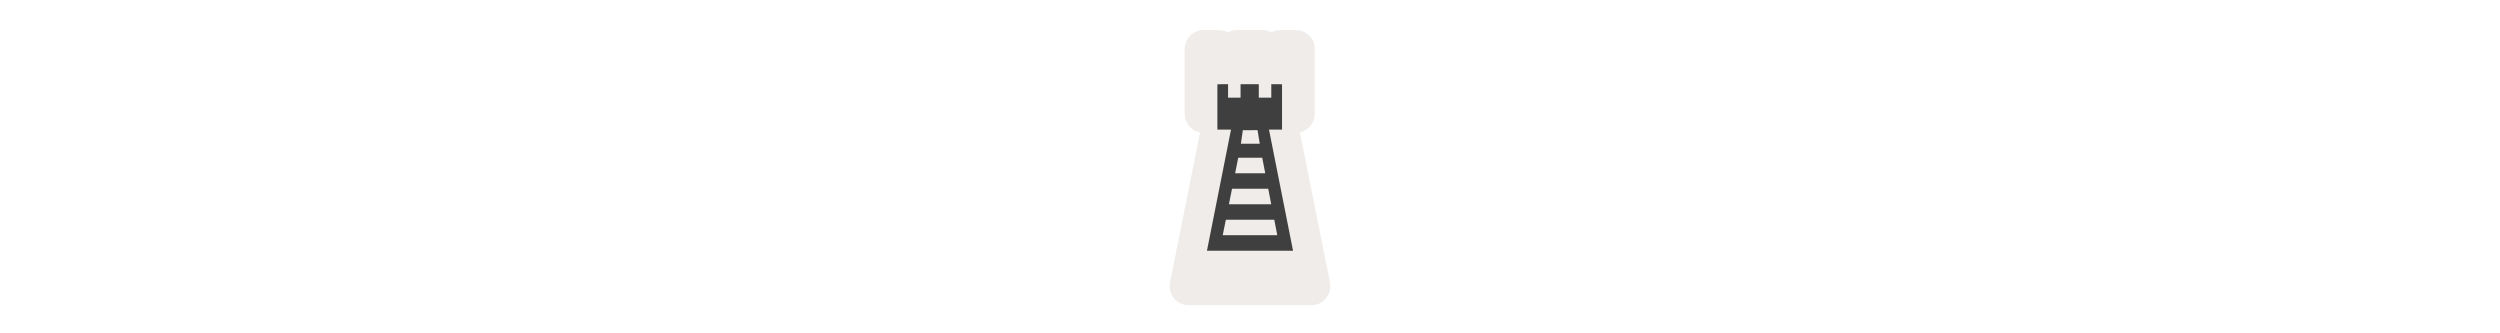 <svg width="300" height="40" viewBox="0 0 300 40" fill="none" xmlns="http://www.w3.org/2000/svg" xmlns:xlink="http://www.w3.org/1999/xlink">

<g transform="translate(130, 0) scale(2.5 2.5) "> 

<path opacity="0.811" d="M5.777 1.444C5.657 1.444 5.539 1.467 5.428 1.513C5.317 1.559 5.217 1.626 5.132 1.711C5.047 1.796 4.98 1.896 4.934 2.007C4.889 2.117 4.865 2.236 4.865 2.356V5.462C4.865 5.674 4.939 5.88 5.074 6.043C5.209 6.207 5.397 6.318 5.605 6.358L4.16 13.559C4.134 13.691 4.137 13.828 4.17 13.959C4.202 14.089 4.263 14.211 4.349 14.316C4.434 14.42 4.542 14.504 4.664 14.562C4.786 14.62 4.919 14.65 5.054 14.65H10.946C11.081 14.65 11.214 14.62 11.336 14.562C11.458 14.504 11.566 14.42 11.651 14.316C11.736 14.211 11.798 14.089 11.83 13.959C11.863 13.828 11.866 13.691 11.84 13.559L10.394 6.353C10.596 6.308 10.777 6.195 10.908 6.033C11.037 5.871 11.108 5.67 11.108 5.462V2.356C11.108 2.236 11.085 2.117 11.039 2.007C10.993 1.896 10.926 1.796 10.841 1.711C10.756 1.626 10.656 1.559 10.545 1.513C10.434 1.467 10.316 1.444 10.196 1.444H9.446C9.302 1.444 9.161 1.478 9.033 1.544C8.904 1.478 8.761 1.444 8.616 1.444H7.357C7.208 1.444 7.061 1.48 6.929 1.551C6.797 1.48 6.65 1.444 6.5 1.444H5.777Z" fill="#EBE7E4"/>

</g>%n%n
<g transform="translate(138, 8) scale(2 2) "> 

<path fill-rule="nonzero" fill="rgb(24.706%, 24.706%, 24.706%)" fill-opacity="1" d="M 4.895 3.605 L 3.418 11.043 L 8.582 11.043 L 7.105 3.605 Z M 6.453 3.809 L 6.586 4.625 L 5.453 4.625 L 5.57 3.812 Z M 5.293 5.465 L 6.734 5.465 L 6.914 6.395 L 5.109 6.395 Z M 4.922 7.324 L 7.094 7.324 L 7.273 8.254 L 4.734 8.254 Z M 4.551 9.184 L 7.457 9.184 L 7.637 10.113 L 4.363 10.113 Z M 4.551 9.184 "/>
<path fill-rule="nonzero" fill="rgb(24.706%, 24.706%, 24.706%)" fill-opacity="1" d="M 7.277 1.051 L 7.277 1.859 L 6.527 1.859 L 6.527 1.051 L 5.434 1.051 L 5.434 1.859 L 4.684 1.859 L 4.684 1.051 L 4.043 1.055 L 4.043 3.777 L 7.922 3.777 L 7.922 1.055 Z M 7.277 1.051 "/>

</g>%n%n</svg>